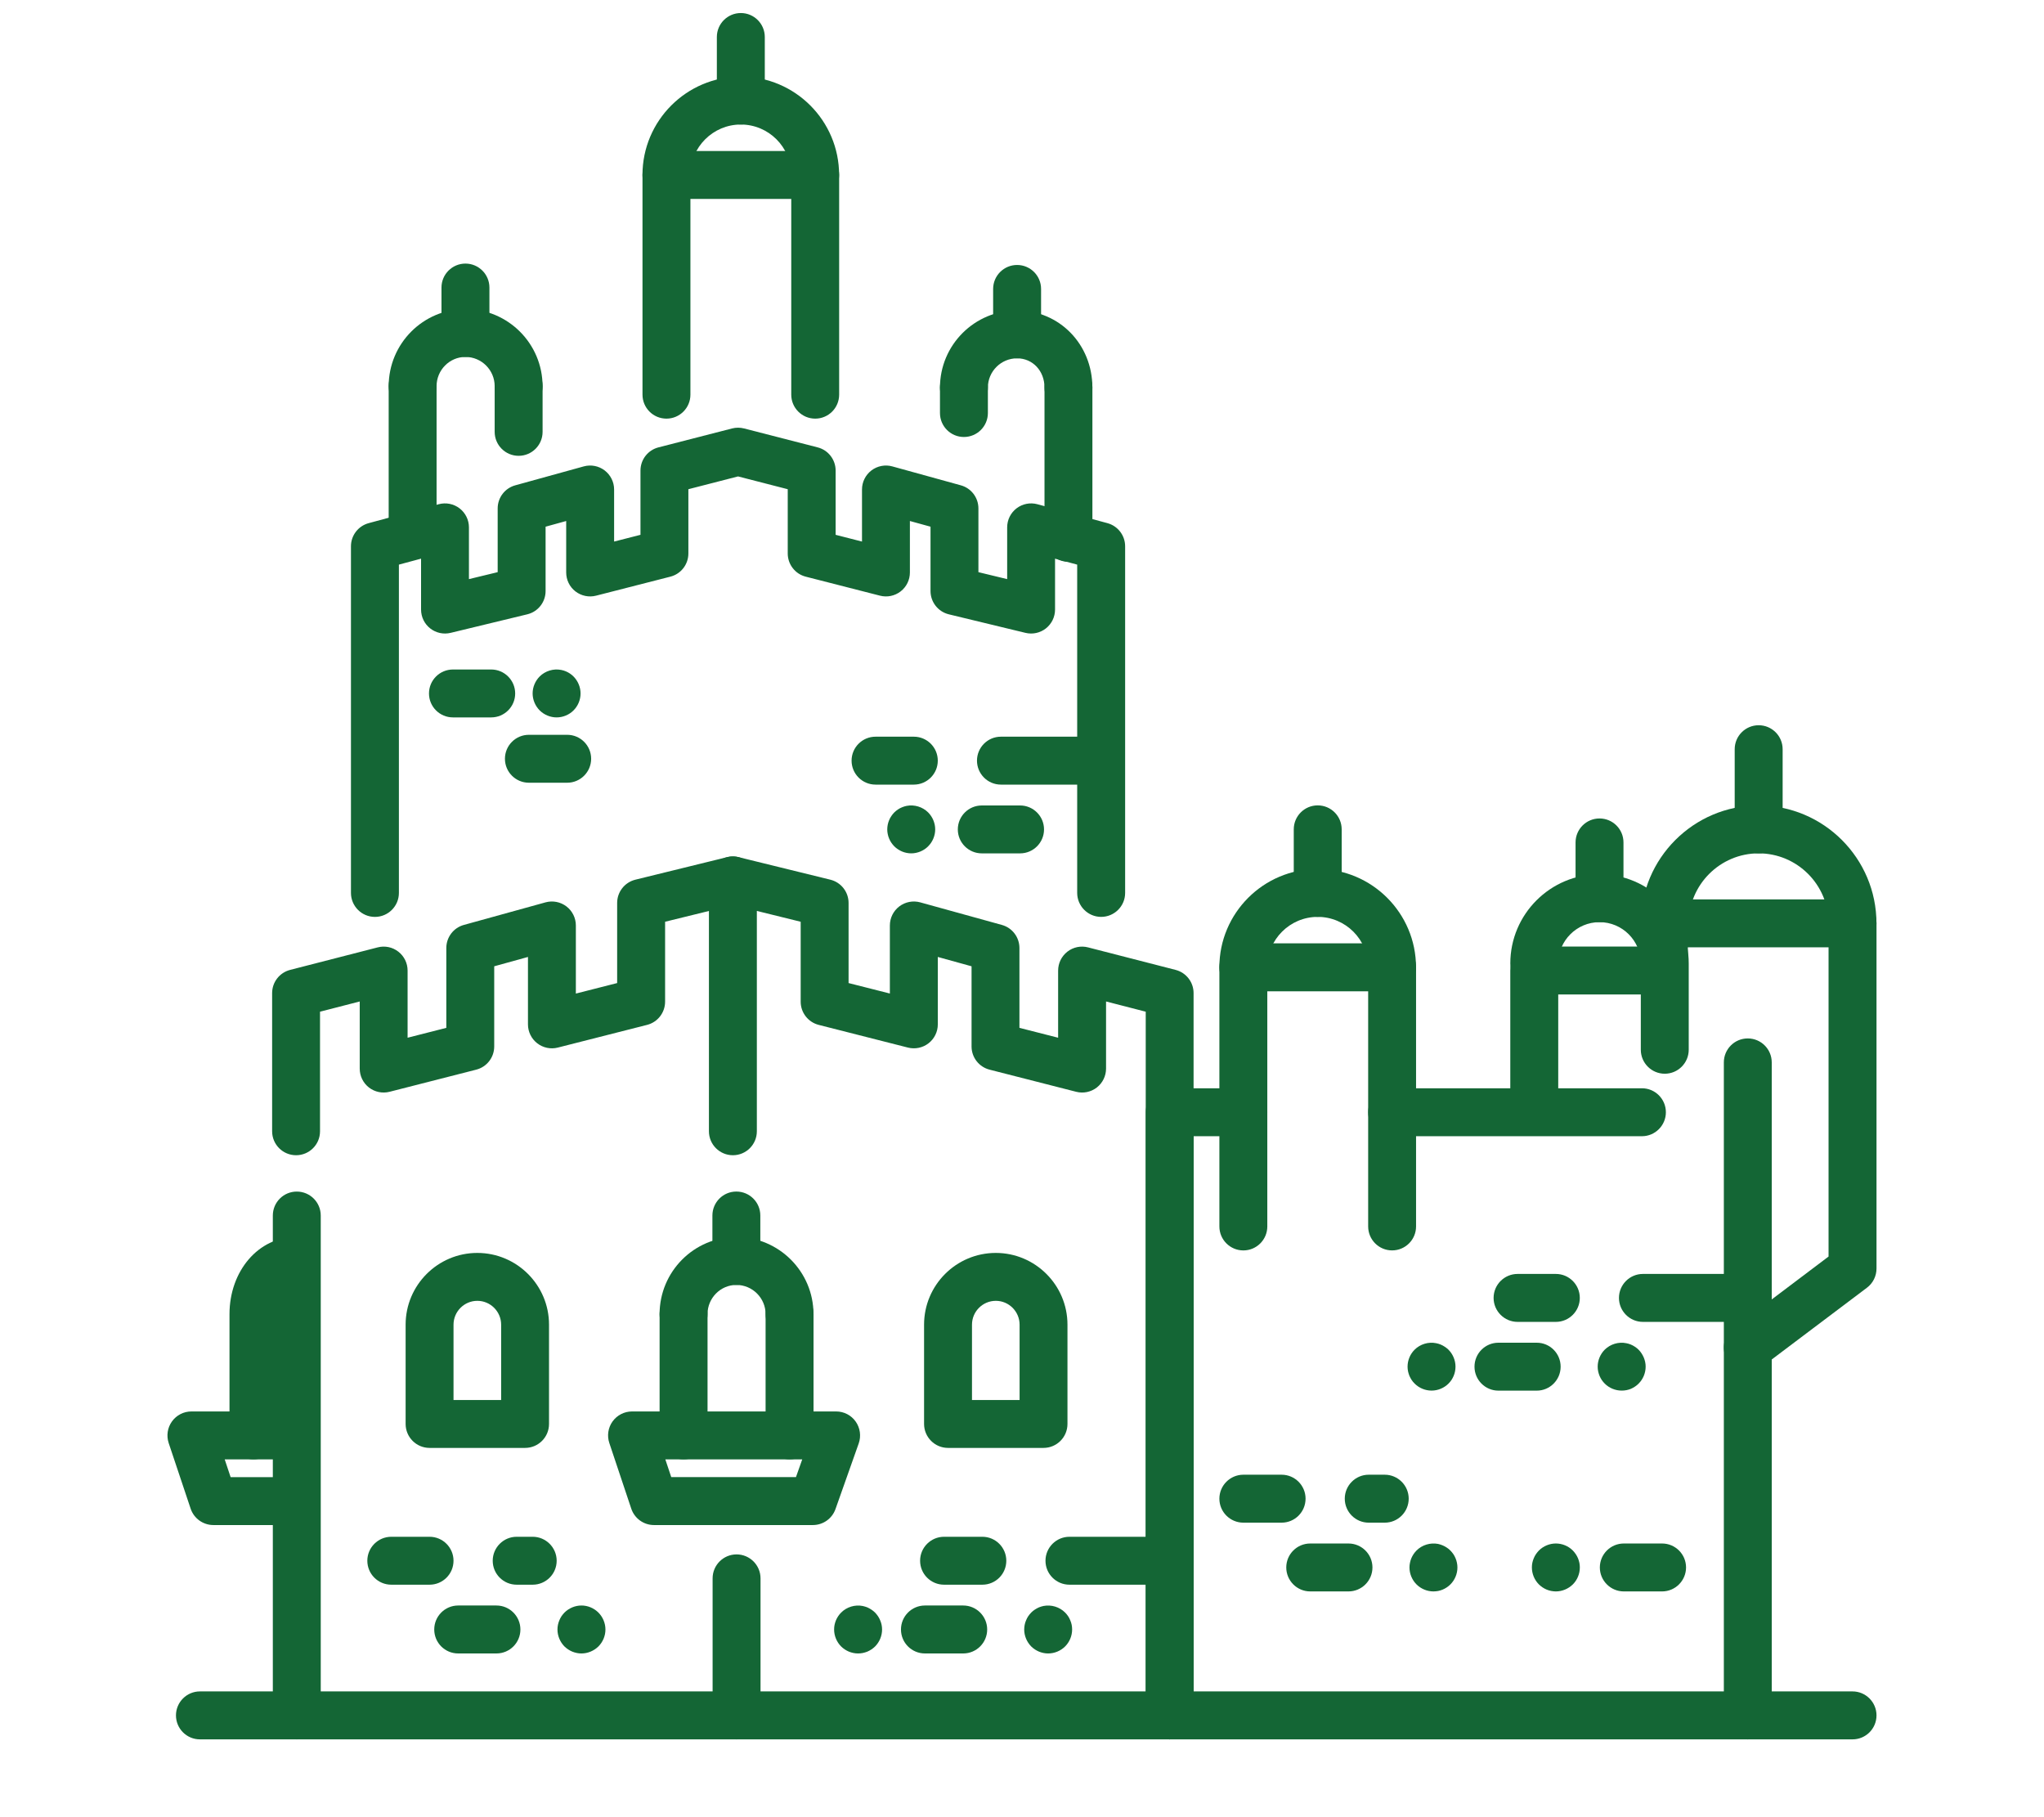 <?xml version="1.0" encoding="utf-8"?>
<!-- Generator: Adobe Illustrator 16.0.0, SVG Export Plug-In . SVG Version: 6.00 Build 0)  -->
<!DOCTYPE svg PUBLIC "-//W3C//DTD SVG 1.1//EN" "http://www.w3.org/Graphics/SVG/1.1/DTD/svg11.dtd">
<svg version="1.1" id="Calque_1" xmlns="http://www.w3.org/2000/svg" xmlns:xlink="http://www.w3.org/1999/xlink" x="0px" y="0px"
	 width="90px" height="80px" viewBox="0 0 90 80" enable-background="new 0 0 90 80" xml:space="preserve">
<g>
	<g>
		<path fill="#146635" d="M72.296,50.021h-11c-0.583,0-1.054-0.474-1.054-1.055c0-0.584,0.471-1.056,1.054-1.056h11
			c0.582,0,1.055,0.472,1.055,1.056C73.351,49.547,72.878,50.021,72.296,50.021z"/>
		<path fill="#146635" d="M51.502,76.574c-0.582,0-1.054-0.472-1.054-1.056V48.966c0-0.584,0.472-1.056,1.054-1.056h3.245
			c0.581,0,1.054,0.472,1.054,1.056c0,0.581-0.473,1.055-1.054,1.055h-2.19v25.498C52.557,76.103,52.085,76.574,51.502,76.574z"/>
		<path fill="#146635" d="M76.957,76.574c-0.583,0-1.054-0.472-1.054-1.056V46.771c0-0.583,0.471-1.055,1.054-1.055
			s1.055,0.472,1.055,1.055v28.748C78.012,76.103,77.54,76.574,76.957,76.574z"/>
		<path fill="#146635" d="M76.958,60.377c-0.32,0-0.636-0.146-0.843-0.42c-0.352-0.465-0.259-1.127,0.207-1.476l4.192-3.163V41.704
			h-6.196v1.021c0,0.583-0.473,1.055-1.055,1.055h-4.652v4.887c0,0.581-0.473,1.055-1.056,1.055c-0.582,0-1.055-0.474-1.055-1.055
			v-5.941c0-0.582,0.473-1.055,1.055-1.055h4.653v-1.021c0-0.584,0.472-1.055,1.055-1.055h8.307c0.582,0,1.055,0.471,1.055,1.055
			v15.195c0,0.332-0.155,0.646-0.419,0.844l-4.613,3.477C77.401,60.308,77.178,60.377,76.958,60.377z"/>
		<path fill="#146635" d="M81.57,41.704c-0.583,0-1.056-0.474-1.056-1.055c0-1.699-1.381-3.081-3.078-3.081
			c-1.699,0-3.08,1.381-3.08,3.081c0,0.581-0.472,1.055-1.055,1.055c-0.582,0-1.055-0.474-1.055-1.055
			c0-2.862,2.328-5.19,5.189-5.19c2.86,0,5.188,2.328,5.188,5.19C82.625,41.23,82.152,41.704,81.57,41.704z"/>
		<path fill="#146635" d="M77.437,37.569c-0.583,0-1.056-0.472-1.056-1.054v-3.532c0-0.583,0.473-1.055,1.056-1.055
			c0.582,0,1.055,0.472,1.055,1.055v3.532C78.491,37.097,78.019,37.569,77.437,37.569z"/>
		<path fill="#146635" d="M73.302,47.27c-0.582,0-1.055-0.473-1.055-1.055v-3.802c0-1.001-0.815-1.816-1.818-1.816
			c-1.002,0-1.817,0.815-1.817,1.816c0,0.584-0.473,1.056-1.056,1.056c-0.582,0-1.055-0.472-1.055-1.056
			c0-2.165,1.763-3.927,3.928-3.927s3.928,1.762,3.928,3.927v3.802C74.356,46.797,73.885,47.27,73.302,47.27z"/>
		<path fill="#146635" d="M70.429,40.597c-0.582,0-1.055-0.472-1.055-1.056v-2.454c0-0.583,0.473-1.055,1.055-1.055
			c0.583,0,1.055,0.472,1.055,1.055v2.454C71.483,40.125,71.012,40.597,70.429,40.597z"/>
		<path fill="#146635" d="M32.432,75.519"/>
		<path fill="#146635" d="M13.068,76.574c-0.583,0-1.055-0.472-1.055-1.056V53.513c0-0.584,0.472-1.055,1.055-1.055
			c0.582,0,1.055,0.471,1.055,1.055v22.006C14.123,76.103,13.65,76.574,13.068,76.574z"/>
		<path fill="#146635" d="M51.502,76.574c-0.582,0-1.054-0.472-1.054-1.056V44.539l-1.747-0.45v2.954
			c0,0.326-0.15,0.633-0.407,0.834c-0.258,0.199-0.592,0.269-0.908,0.188l-3.813-0.974c-0.467-0.119-0.794-0.539-0.794-1.021v-3.53
			l-1.486-0.411v2.969c0,0.324-0.15,0.631-0.407,0.831s-0.593,0.269-0.907,0.19l-3.929-0.999c-0.467-0.118-0.795-0.54-0.795-1.021
			v-3.52l-1.93-0.476v9.701c0,0.582-0.472,1.054-1.055,1.054c-0.582,0-1.055-0.472-1.055-1.054V38.76
			c0-0.325,0.15-0.631,0.404-0.832c0.255-0.199,0.587-0.271,0.902-0.193l4.039,0.992c0.472,0.116,0.804,0.538,0.804,1.024v3.527
			l1.818,0.461v-2.996c0-0.328,0.153-0.64,0.416-0.84c0.261-0.198,0.602-0.265,0.919-0.178l3.596,0.994
			c0.458,0.126,0.774,0.542,0.774,1.017v3.514l1.704,0.435v-2.956c0-0.327,0.151-0.633,0.409-0.834
			c0.258-0.2,0.593-0.269,0.909-0.187l3.855,0.991c0.467,0.121,0.791,0.54,0.791,1.021v31.798
			C52.557,76.103,52.085,76.574,51.502,76.574z"/>
		<path fill="#146635" d="M13.037,50.858c-0.582,0-1.055-0.472-1.055-1.054v-6.084c0-0.481,0.325-0.9,0.792-1.021l3.855-0.991
			c0.316-0.082,0.651-0.014,0.909,0.187c0.259,0.201,0.409,0.507,0.409,0.834v2.956l1.705-0.435v-3.514
			c0-0.475,0.315-0.891,0.772-1.017l3.597-0.994c0.317-0.087,0.657-0.021,0.919,0.178c0.263,0.2,0.416,0.512,0.416,0.84v2.998
			l1.818-0.463v-3.527c0-0.486,0.332-0.908,0.803-1.024l4.04-0.992c0.565-0.139,1.138,0.207,1.275,0.773
			c0.14,0.563-0.207,1.137-0.772,1.276l-3.235,0.795v3.52c0,0.481-0.328,0.903-0.796,1.021l-3.929,0.999
			c-0.314,0.08-0.649,0.01-0.906-0.19s-0.407-0.507-0.407-0.831v-2.969l-1.486,0.411v3.53c0,0.482-0.326,0.902-0.794,1.021
			l-3.814,0.974c-0.315,0.08-0.649,0.011-0.907-0.188c-0.258-0.201-0.407-0.508-0.407-0.834v-2.954l-1.748,0.45v5.266
			C14.091,50.387,13.62,50.858,13.037,50.858z"/>
		<path fill="#146635" d="M48.485,40.365c-0.581,0-1.055-0.474-1.055-1.055V24.857l-0.975-0.263v2.242
			c0,0.324-0.149,0.629-0.402,0.829c-0.254,0.2-0.586,0.272-0.9,0.196l-3.375-0.816c-0.473-0.115-0.806-0.539-0.806-1.025v-2.833
			l-0.908-0.25v2.266c0,0.326-0.149,0.633-0.408,0.833c-0.257,0.199-0.592,0.27-0.908,0.188l-3.271-0.837
			c-0.466-0.119-0.792-0.54-0.792-1.021v-2.829l-2.188-0.563l-2.187,0.563v2.829c0,0.482-0.326,0.902-0.793,1.021l-3.271,0.837
			c-0.315,0.081-0.651,0.011-0.909-0.188c-0.258-0.2-0.407-0.507-0.407-0.833v-2.266l-0.907,0.25v2.833
			c0,0.487-0.333,0.911-0.807,1.025l-3.374,0.816c-0.315,0.076-0.646,0.004-0.9-0.196c-0.255-0.2-0.402-0.505-0.402-0.829v-2.242
			l-0.976,0.263v14.454c0,0.581-0.473,1.055-1.055,1.055c-0.583,0-1.056-0.474-1.056-1.055V24.049c0-0.477,0.321-0.894,0.781-1.018
			l3.083-0.833c0.318-0.085,0.656-0.019,0.917,0.181c0.26,0.199,0.414,0.509,0.414,0.837v2.279l1.265-0.306v-2.806
			c0-0.475,0.316-0.891,0.774-1.017l3.016-0.833c0.318-0.088,0.658-0.022,0.92,0.177c0.262,0.2,0.417,0.511,0.417,0.839v2.293
			l1.161-0.297v-2.829c0-0.481,0.326-0.902,0.793-1.021l3.241-0.833c0.173-0.044,0.353-0.044,0.525,0l3.241,0.833
			c0.467,0.119,0.793,0.54,0.793,1.021v2.829l1.161,0.297v-2.293c0-0.329,0.154-0.639,0.416-0.839
			c0.263-0.199,0.603-0.265,0.919-0.177l3.018,0.833c0.457,0.126,0.773,0.542,0.773,1.017v2.806l1.266,0.306v-2.279
			c0-0.328,0.153-0.638,0.413-0.837c0.262-0.2,0.6-0.266,0.916-0.181l3.085,0.833c0.46,0.125,0.78,0.542,0.78,1.018v15.262
			C49.541,39.892,49.068,40.365,48.485,40.365z"/>
		<path fill="#146635" d="M32.432,76.574c-0.583,0-1.055-0.472-1.055-1.056v-6.032c0-0.582,0.472-1.055,1.055-1.055
			c0.582,0,1.055,0.473,1.055,1.055v6.032C33.486,76.103,33.014,76.574,32.432,76.574z"/>
		<g>
			<path fill="#146635" d="M35.895,18.43c-0.582,0-1.055-0.472-1.055-1.055V8.757h-4.44v8.618c0,0.583-0.473,1.055-1.055,1.055
				c-0.583,0-1.055-0.472-1.055-1.055V7.702c0-0.583,0.472-1.055,1.055-1.055h6.55c0.583,0,1.054,0.472,1.054,1.055v9.673
				C36.948,17.958,36.478,18.43,35.895,18.43z"/>
			<path fill="#146635" d="M35.895,8.757c-0.582,0-1.055-0.473-1.055-1.055c0-1.225-0.996-2.22-2.22-2.22
				c-1.226,0-2.221,0.996-2.221,2.22c0,0.582-0.473,1.055-1.055,1.055c-0.583,0-1.055-0.473-1.055-1.055
				c0-2.388,1.941-4.33,4.33-4.33c2.387,0,4.328,1.942,4.328,4.33C36.948,8.284,36.478,8.757,35.895,8.757z"/>
			<path fill="#146635" d="M32.62,5.481c-0.583,0-1.056-0.473-1.056-1.055V1.629c0-0.583,0.473-1.055,1.056-1.055
				c0.582,0,1.055,0.472,1.055,1.055v2.798C33.675,5.009,33.202,5.481,32.62,5.481z"/>
		</g>
		<g>
			<path fill="#146635" d="M61.296,55.048c-0.583,0-1.054-0.472-1.054-1.055V43.641h-4.441v10.353c0,0.583-0.473,1.055-1.054,1.055
				c-0.583,0-1.056-0.472-1.056-1.055V42.585c0-0.583,0.473-1.055,1.056-1.055h6.549c0.583,0,1.055,0.472,1.055,1.055v11.408
				C62.351,54.576,61.879,55.048,61.296,55.048z"/>
			<path fill="#146635" d="M61.296,43.641c-0.583,0-1.054-0.474-1.054-1.056c0-1.225-0.997-2.22-2.221-2.22
				c-1.225,0-2.221,0.995-2.221,2.22c0,0.582-0.473,1.056-1.054,1.056c-0.583,0-1.056-0.474-1.056-1.056
				c0-2.388,1.942-4.329,4.33-4.329c2.387,0,4.329,1.941,4.329,4.329C62.351,43.167,61.879,43.641,61.296,43.641z"/>
			<path fill="#146635" d="M58.021,40.365c-0.583,0-1.055-0.474-1.055-1.055v-2.799c0-0.583,0.472-1.055,1.055-1.055
				s1.055,0.472,1.055,1.055v2.799C59.076,39.892,58.604,40.365,58.021,40.365z"/>
		</g>
		<g>
			<path fill="#146635" d="M22.836,20.067c-0.583,0-1.055-0.472-1.055-1.055v-2.011c0-0.583,0.472-1.054,1.055-1.054
				s1.055,0.472,1.055,1.054v2.011C23.891,19.595,23.419,20.067,22.836,20.067z"/>
			<path fill="#146635" d="M18.169,24.521c-0.582,0-1.055-0.472-1.055-1.055v-6.465c0-0.583,0.473-1.054,1.055-1.054
				c0.583,0,1.054,0.472,1.054,1.054v6.465C19.223,24.048,18.752,24.521,18.169,24.521z"/>
			<path fill="#146635" d="M22.836,18.056c-0.583,0-1.055-0.472-1.055-1.055c0-0.709-0.577-1.287-1.287-1.287
				c-0.7,0-1.271,0.577-1.271,1.287c0,0.583-0.471,1.055-1.054,1.055c-0.582,0-1.055-0.472-1.055-1.055
				c0-1.873,1.516-3.396,3.38-3.396c1.873,0,3.396,1.523,3.396,3.396C23.891,17.584,23.419,18.056,22.836,18.056z"/>
			<path fill="#146635" d="M20.494,15.714c-0.582,0-1.055-0.472-1.055-1.055v-2c0-0.583,0.473-1.055,1.055-1.055
				s1.056,0.472,1.056,1.055v2C21.55,15.242,21.076,15.714,20.494,15.714z"/>
		</g>
		<g>
			<path fill="#146635" d="M34.766,64.247c-0.583,0-1.056-0.472-1.056-1.056v-5.336c0-0.584,0.473-1.056,1.056-1.056
				c0.582,0,1.055,0.472,1.055,1.056v5.336C35.82,63.775,35.348,64.247,34.766,64.247z"/>
			<path fill="#146635" d="M30.099,64.247c-0.583,0-1.056-0.472-1.056-1.056v-5.336c0-0.584,0.473-1.056,1.056-1.056
				c0.582,0,1.055,0.472,1.055,1.056v5.336C31.153,63.775,30.681,64.247,30.099,64.247z"/>
			<path fill="#146635" d="M34.766,58.91c-0.583,0-1.056-0.474-1.056-1.055c0-0.709-0.577-1.287-1.287-1.287
				c-0.699,0-1.27,0.578-1.27,1.287c0,0.581-0.473,1.055-1.055,1.055c-0.583,0-1.056-0.474-1.056-1.055
				c0-1.873,1.517-3.397,3.38-3.397c1.873,0,3.397,1.524,3.397,3.397C35.82,58.437,35.348,58.91,34.766,58.91z"/>
			<path fill="#146635" d="M32.423,56.568c-0.583,0-1.055-0.474-1.055-1.055v-2.001c0-0.584,0.472-1.055,1.055-1.055
				s1.055,0.471,1.055,1.055v2.001C33.478,56.095,33.006,56.568,32.423,56.568z"/>
		</g>
		<g>
			<path fill="#146635" d="M42.442,19.238c-0.582,0-1.054-0.472-1.054-1.055v-1.12c0-0.583,0.472-1.055,1.054-1.055
				c0.583,0,1.056,0.472,1.056,1.055v1.12C43.498,18.766,43.025,19.238,42.442,19.238z"/>
			<path fill="#146635" d="M47.045,24.733c-0.582,0-1.054-0.472-1.054-1.055v-6.615c0-0.583,0.472-1.055,1.054-1.055
				c0.584,0,1.055,0.472,1.055,1.055v6.615C48.1,24.261,47.629,24.733,47.045,24.733z"/>
			<path fill="#146635" d="M47.045,18.117c-0.582,0-1.054-0.472-1.054-1.055c0-0.734-0.519-1.287-1.207-1.287
				c-0.71,0-1.286,0.578-1.286,1.287c0,0.583-0.473,1.055-1.056,1.055c-0.582,0-1.054-0.472-1.054-1.055
				c0-1.873,1.522-3.396,3.396-3.396c1.86,0,3.315,1.492,3.315,3.396C48.1,17.645,47.629,18.117,47.045,18.117z"/>
			<path fill="#146635" d="M44.784,15.775c-0.582,0-1.055-0.472-1.055-1.055v-2c0-0.583,0.473-1.055,1.055-1.055
				c0.583,0,1.056,0.472,1.056,1.055v2C45.84,15.303,45.367,15.775,44.784,15.775z"/>
		</g>
		<path fill="#146635" d="M35.792,67.139h-6.997c-0.453,0-0.854-0.29-0.999-0.719l-0.967-2.892
			c-0.108-0.323-0.054-0.678,0.144-0.952c0.198-0.275,0.518-0.438,0.855-0.438h8.988c0.343,0,0.664,0.165,0.861,0.446
			c0.197,0.28,0.247,0.639,0.133,0.962l-1.023,2.891C36.638,66.858,36.239,67.139,35.792,67.139z M29.556,65.029h5.491l0.277-0.782
			h-6.029L29.556,65.029z"/>
		<g>
			<path fill="#146635" d="M11.16,64.247c-0.582,0-1.055-0.472-1.055-1.056v-5.336c0-1.905,1.281-3.397,2.918-3.397
				c0.583,0,1.056,0.472,1.056,1.056c0,0.581-0.473,1.055-1.056,1.055c-0.382,0-0.809,0.527-0.809,1.287v5.336
				C12.215,63.775,11.743,64.247,11.16,64.247z"/>
		</g>
		<path fill="#146635" d="M12.997,67.139H9.396c-0.453,0-0.857-0.29-1.001-0.719l-0.968-2.892c-0.106-0.323-0.053-0.678,0.146-0.952
			c0.198-0.275,0.516-0.438,0.855-0.438h4.568c0.582,0,1.055,0.473,1.055,1.054c0,0.584-0.473,1.056-1.055,1.056H9.894l0.261,0.782
			h2.843c0.582,0,1.055,0.473,1.055,1.054C14.052,66.667,13.579,67.139,12.997,67.139z"/>
		<path fill="#146635" d="M23.12,63.743h-4.206c-0.583,0-1.054-0.473-1.054-1.055v-4.371c0-1.742,1.417-3.158,3.156-3.158
			c1.742,0,3.158,1.416,3.158,3.158v4.371C24.175,63.271,23.703,63.743,23.12,63.743z M19.969,61.634h2.097v-3.316
			c0-0.578-0.471-1.05-1.049-1.05c-0.577,0-1.048,0.472-1.048,1.05V61.634z"/>
		<path fill="#146635" d="M45.947,63.743h-4.204c-0.582,0-1.055-0.473-1.055-1.055v-4.371c0-1.742,1.416-3.158,3.158-3.158
			c1.739,0,3.156,1.416,3.156,3.158v4.371C47.003,63.271,46.53,63.743,45.947,63.743z M42.798,61.634h2.096v-3.316
			c0-0.578-0.47-1.05-1.047-1.05c-0.579,0-1.049,0.472-1.049,1.05V61.634z"/>
		<path fill="#146635" d="M18.914,69.765H17.23c-0.583,0-1.056-0.471-1.056-1.055c0-0.581,0.473-1.055,1.056-1.055h1.684
			c0.583,0,1.055,0.474,1.055,1.055C19.969,69.294,19.497,69.765,18.914,69.765z"/>
		<path fill="#146635" d="M21.859,72.792h-1.685c-0.583,0-1.054-0.472-1.054-1.055c0-0.582,0.471-1.056,1.054-1.056h1.685
			c0.583,0,1.055,0.474,1.055,1.056C22.914,72.32,22.442,72.792,21.859,72.792z"/>
		<path fill="#146635" d="M25.601,72.792c-0.069,0-0.138-0.006-0.205-0.021c-0.067-0.014-0.135-0.034-0.197-0.059
			c-0.064-0.027-0.126-0.06-0.183-0.098c-0.059-0.038-0.111-0.082-0.162-0.13c-0.195-0.198-0.308-0.47-0.308-0.746
			c0-0.07,0.007-0.139,0.021-0.207c0.014-0.066,0.035-0.134,0.061-0.196c0.025-0.063,0.059-0.127,0.096-0.184
			c0.04-0.057,0.083-0.11,0.131-0.16c0.198-0.196,0.47-0.31,0.747-0.31c0.278,0,0.549,0.113,0.745,0.31
			c0.051,0.05,0.094,0.104,0.132,0.16s0.07,0.12,0.098,0.184c0.025,0.063,0.047,0.13,0.06,0.196
			c0.014,0.068,0.021,0.137,0.021,0.207c0,0.276-0.111,0.548-0.31,0.746C26.149,72.679,25.879,72.792,25.601,72.792z"/>
		<path fill="#146635" d="M21.629,31.583h-1.685c-0.583,0-1.055-0.472-1.055-1.054s0.472-1.055,1.055-1.055h1.685
			c0.582,0,1.055,0.473,1.055,1.055S22.211,31.583,21.629,31.583z"/>
		<path fill="#146635" d="M24.974,34.459h-1.686c-0.583,0-1.055-0.472-1.055-1.055c0-0.583,0.472-1.055,1.055-1.055h1.686
			c0.582,0,1.055,0.472,1.055,1.055C26.028,33.987,25.556,34.459,24.974,34.459z"/>
		<path fill="#146635" d="M24.508,31.583c-0.277,0-0.549-0.113-0.746-0.309c-0.195-0.196-0.31-0.469-0.31-0.746
			c0-0.278,0.114-0.549,0.31-0.747c0.246-0.244,0.608-0.357,0.951-0.287c0.067,0.013,0.136,0.033,0.199,0.06
			c0.063,0.026,0.125,0.059,0.182,0.097c0.058,0.039,0.112,0.083,0.159,0.131c0.196,0.198,0.31,0.469,0.31,0.747
			c0,0.277-0.113,0.55-0.31,0.746C25.059,31.471,24.785,31.583,24.508,31.583z"/>
		<path fill="#146635" d="M23.455,69.765H22.75c-0.582,0-1.055-0.471-1.055-1.055c0-0.581,0.473-1.055,1.055-1.055h0.705
			c0.582,0,1.056,0.474,1.056,1.055C24.511,69.294,24.037,69.765,23.455,69.765z"/>
		<path fill="#146635" d="M56.431,67.034h-1.684c-0.583,0-1.056-0.472-1.056-1.056c0-0.581,0.473-1.055,1.056-1.055h1.684
			c0.583,0,1.055,0.474,1.055,1.055C57.485,66.563,57.014,67.034,56.431,67.034z"/>
		<path fill="#146635" d="M59.375,70.061h-1.684c-0.583,0-1.055-0.474-1.055-1.055c0-0.582,0.472-1.055,1.055-1.055h1.684
			c0.583,0,1.056,0.473,1.056,1.055C60.431,69.587,59.958,70.061,59.375,70.061z"/>
		<path fill="#146635" d="M73.184,70.061h-1.685c-0.583,0-1.056-0.474-1.056-1.055c0-0.582,0.473-1.055,1.056-1.055h1.685
			c0.582,0,1.055,0.473,1.055,1.055C74.238,69.587,73.766,70.061,73.184,70.061z"/>
		<path fill="#146635" d="M63.117,70.061c-0.278,0-0.55-0.113-0.746-0.309c-0.195-0.194-0.31-0.468-0.31-0.746
			c0-0.068,0.007-0.138,0.022-0.206c0.014-0.068,0.032-0.133,0.059-0.197c0.027-0.064,0.06-0.125,0.098-0.183
			c0.037-0.057,0.083-0.11,0.131-0.16c0.244-0.246,0.608-0.356,0.952-0.29c0.066,0.016,0.133,0.036,0.195,0.062
			c0.065,0.026,0.126,0.061,0.183,0.098c0.06,0.037,0.113,0.082,0.161,0.131c0.049,0.05,0.093,0.104,0.132,0.16
			c0.038,0.058,0.07,0.118,0.097,0.183s0.046,0.129,0.06,0.197s0.021,0.138,0.021,0.206c0,0.278-0.113,0.55-0.31,0.746
			c-0.048,0.047-0.102,0.094-0.161,0.131c-0.057,0.039-0.117,0.07-0.183,0.098c-0.063,0.026-0.129,0.046-0.195,0.059
			C63.254,70.053,63.185,70.061,63.117,70.061z"/>
		<path fill="#146635" d="M68.505,70.061c-0.067,0-0.138-0.008-0.205-0.021c-0.067-0.013-0.133-0.032-0.197-0.059
			c-0.064-0.027-0.125-0.059-0.183-0.098c-0.058-0.037-0.11-0.084-0.161-0.131c-0.195-0.196-0.308-0.468-0.308-0.746
			c0-0.068,0.006-0.138,0.02-0.206c0.015-0.068,0.034-0.133,0.062-0.197c0.024-0.064,0.059-0.125,0.097-0.183
			c0.039-0.057,0.083-0.11,0.13-0.16c0.198-0.196,0.469-0.309,0.746-0.309c0.28,0,0.551,0.112,0.747,0.309
			c0.049,0.05,0.092,0.104,0.13,0.16c0.04,0.058,0.071,0.118,0.099,0.183c0.025,0.064,0.046,0.129,0.06,0.197s0.02,0.138,0.02,0.206
			c0,0.278-0.111,0.55-0.308,0.746C69.056,69.947,68.785,70.061,68.505,70.061z"/>
		<path fill="#146635" d="M60.972,67.034h-0.706c-0.582,0-1.054-0.472-1.054-1.056c0-0.581,0.472-1.055,1.054-1.055h0.706
			c0.582,0,1.055,0.474,1.055,1.055C62.026,66.563,61.554,67.034,60.972,67.034z"/>
		<path fill="#146635" d="M43.254,69.765h-1.686c-0.582,0-1.055-0.471-1.055-1.055c0-0.581,0.473-1.055,1.055-1.055h1.686
			c0.583,0,1.055,0.474,1.055,1.055C44.309,69.294,43.837,69.765,43.254,69.765z"/>
		<path fill="#146635" d="M42.412,72.792h-1.686c-0.583,0-1.055-0.472-1.055-1.055c0-0.582,0.472-1.056,1.055-1.056h1.686
			c0.581,0,1.055,0.474,1.055,1.056C43.467,72.32,42.993,72.792,42.412,72.792z"/>
		<path fill="#146635" d="M46.151,72.792c-0.068,0-0.138-0.006-0.206-0.021c-0.066-0.014-0.134-0.034-0.196-0.059
			c-0.063-0.027-0.125-0.06-0.183-0.098s-0.111-0.082-0.16-0.13c-0.195-0.198-0.309-0.47-0.309-0.746
			c0-0.07,0.008-0.139,0.021-0.207c0.014-0.066,0.032-0.134,0.061-0.196c0.025-0.063,0.058-0.127,0.096-0.184
			c0.039-0.057,0.083-0.11,0.131-0.16c0.049-0.05,0.103-0.092,0.16-0.13c0.058-0.039,0.119-0.07,0.183-0.1
			c0.063-0.023,0.13-0.045,0.196-0.059c0.345-0.068,0.708,0.044,0.952,0.288c0.049,0.05,0.094,0.104,0.132,0.16
			s0.071,0.12,0.096,0.184c0.028,0.063,0.048,0.13,0.062,0.196c0.013,0.068,0.02,0.137,0.02,0.207c0,0.276-0.111,0.548-0.309,0.746
			C46.702,72.679,46.43,72.792,46.151,72.792z"/>
		<path fill="#146635" d="M37.782,72.792c-0.069,0-0.139-0.006-0.207-0.021c-0.067-0.014-0.134-0.034-0.196-0.059
			c-0.063-0.027-0.126-0.06-0.183-0.098c-0.058-0.038-0.111-0.082-0.16-0.13c-0.197-0.198-0.309-0.47-0.309-0.746
			c0-0.07,0.006-0.139,0.02-0.207c0.014-0.066,0.035-0.134,0.06-0.196c0.028-0.063,0.06-0.127,0.099-0.184s0.081-0.11,0.131-0.16
			c0.245-0.244,0.609-0.358,0.951-0.288c0.068,0.014,0.134,0.035,0.198,0.059c0.064,0.029,0.124,0.061,0.182,0.1
			c0.059,0.038,0.111,0.08,0.161,0.13c0.048,0.05,0.092,0.104,0.13,0.16c0.039,0.057,0.072,0.12,0.097,0.184
			c0.028,0.063,0.048,0.13,0.062,0.196c0.014,0.068,0.021,0.137,0.021,0.207c0,0.276-0.112,0.548-0.309,0.746
			c-0.05,0.048-0.103,0.092-0.161,0.13c-0.058,0.038-0.117,0.07-0.182,0.098c-0.064,0.024-0.13,0.045-0.198,0.059
			C37.919,72.786,37.85,72.792,37.782,72.792z"/>
		<path fill="#146635" d="M51.27,69.765h-4.18c-0.583,0-1.056-0.471-1.056-1.055c0-0.581,0.473-1.055,1.056-1.055h4.18
			c0.583,0,1.055,0.474,1.055,1.055C52.324,69.294,51.853,69.765,51.27,69.765z"/>
		<path fill="#146635" d="M40.237,34.542h-1.685c-0.583,0-1.056-0.473-1.056-1.055c0-0.583,0.473-1.055,1.056-1.055h1.685
			c0.582,0,1.055,0.472,1.055,1.055C41.292,34.069,40.819,34.542,40.237,34.542z"/>
		<path fill="#146635" d="M44.915,37.569H43.23c-0.583,0-1.056-0.472-1.056-1.054c0-0.583,0.473-1.055,1.056-1.055h1.685
			c0.582,0,1.055,0.472,1.055,1.055C45.97,37.097,45.497,37.569,44.915,37.569z"/>
		<path fill="#146635" d="M40.122,37.568c-0.068,0-0.138-0.006-0.206-0.021c-0.067-0.013-0.133-0.033-0.197-0.06
			c-0.064-0.027-0.125-0.06-0.182-0.098c-0.059-0.038-0.112-0.082-0.161-0.131c-0.048-0.048-0.091-0.103-0.13-0.159
			c-0.039-0.058-0.072-0.119-0.097-0.182c-0.028-0.064-0.047-0.13-0.061-0.198c-0.014-0.067-0.021-0.137-0.021-0.206
			c0-0.068,0.008-0.138,0.021-0.207c0.014-0.066,0.032-0.132,0.061-0.197c0.024-0.063,0.058-0.123,0.097-0.181
			c0.039-0.059,0.082-0.112,0.13-0.161c0.049-0.048,0.103-0.092,0.161-0.131c0.057-0.038,0.117-0.071,0.182-0.096
			c0.064-0.027,0.13-0.047,0.197-0.061c0.344-0.069,0.707,0.044,0.952,0.288c0.048,0.049,0.093,0.103,0.131,0.161
			c0.037,0.058,0.071,0.117,0.097,0.181c0.026,0.065,0.047,0.131,0.061,0.197c0.014,0.069,0.021,0.139,0.021,0.207
			c0,0.069-0.007,0.139-0.021,0.206c-0.014,0.068-0.034,0.134-0.061,0.198c-0.025,0.063-0.06,0.125-0.097,0.182
			c-0.038,0.057-0.083,0.111-0.131,0.159c-0.049,0.05-0.103,0.094-0.159,0.131c-0.058,0.038-0.12,0.071-0.183,0.098
			c-0.064,0.026-0.132,0.047-0.197,0.06C40.262,37.562,40.191,37.568,40.122,37.568z"/>
		<path fill="#146635" d="M48.253,34.542h-4.181c-0.582,0-1.054-0.473-1.054-1.055c0-0.583,0.472-1.055,1.054-1.055h4.181
			c0.582,0,1.055,0.472,1.055,1.055C49.308,34.069,48.835,34.542,48.253,34.542z"/>
		<path fill="#146635" d="M68.506,58.195h-1.685c-0.582,0-1.056-0.474-1.056-1.055c0-0.584,0.474-1.056,1.056-1.056h1.685
			c0.582,0,1.055,0.472,1.055,1.056C69.561,57.722,69.088,58.195,68.506,58.195z"/>
		<path fill="#146635" d="M67.664,61.222h-1.686c-0.583,0-1.054-0.473-1.054-1.055c0-0.583,0.471-1.055,1.054-1.055h1.686
			c0.582,0,1.053,0.472,1.053,1.055C68.717,60.749,68.246,61.222,67.664,61.222z"/>
		<path fill="#146635" d="M71.404,61.22c-0.277,0-0.55-0.112-0.746-0.309c-0.049-0.048-0.091-0.102-0.131-0.158
			c-0.037-0.058-0.071-0.12-0.098-0.183c-0.025-0.064-0.046-0.131-0.06-0.197c-0.014-0.068-0.021-0.138-0.021-0.208
			c0-0.276,0.114-0.55,0.31-0.746c0.245-0.244,0.61-0.356,0.952-0.285c0.069,0.013,0.135,0.032,0.198,0.059
			c0.063,0.027,0.125,0.059,0.182,0.098c0.058,0.037,0.112,0.082,0.159,0.129c0.05,0.05,0.094,0.104,0.132,0.163
			c0.037,0.057,0.07,0.117,0.097,0.182s0.046,0.129,0.061,0.197c0.015,0.067,0.021,0.138,0.021,0.204
			c0,0.278-0.113,0.552-0.31,0.746c-0.047,0.049-0.102,0.094-0.159,0.131c-0.057,0.039-0.119,0.071-0.182,0.1
			c-0.063,0.025-0.129,0.044-0.198,0.058C71.543,61.214,71.474,61.22,71.404,61.22z"/>
		<path fill="#146635" d="M63.034,61.22c-0.278,0-0.55-0.112-0.746-0.309c-0.05-0.048-0.094-0.102-0.131-0.158
			c-0.039-0.058-0.07-0.12-0.099-0.183c-0.025-0.064-0.046-0.131-0.06-0.197c-0.014-0.068-0.021-0.138-0.021-0.208
			c0-0.276,0.112-0.55,0.31-0.746c0.244-0.244,0.609-0.356,0.952-0.285c0.066,0.013,0.133,0.032,0.196,0.059
			c0.064,0.027,0.125,0.059,0.182,0.098c0.059,0.037,0.112,0.082,0.162,0.129c0.195,0.196,0.309,0.47,0.309,0.746
			c0,0.07-0.008,0.14-0.021,0.208c-0.014,0.066-0.032,0.133-0.06,0.197c-0.026,0.063-0.06,0.125-0.097,0.183
			c-0.039,0.057-0.083,0.11-0.131,0.158C63.583,61.107,63.312,61.22,63.034,61.22z"/>
		<path fill="#146635" d="M76.521,58.195h-4.181c-0.582,0-1.055-0.474-1.055-1.055c0-0.584,0.473-1.056,1.055-1.056h4.181
			c0.582,0,1.055,0.472,1.055,1.056C77.576,57.722,77.104,58.195,76.521,58.195z"/>
		<path fill="#146635" d="M81.57,76.574H8.803c-0.582,0-1.055-0.472-1.055-1.056c0-0.581,0.473-1.055,1.055-1.055H81.57
			c0.582,0,1.055,0.474,1.055,1.055C82.625,76.103,82.152,76.574,81.57,76.574z"/>
	</g>
</g>
</svg>
